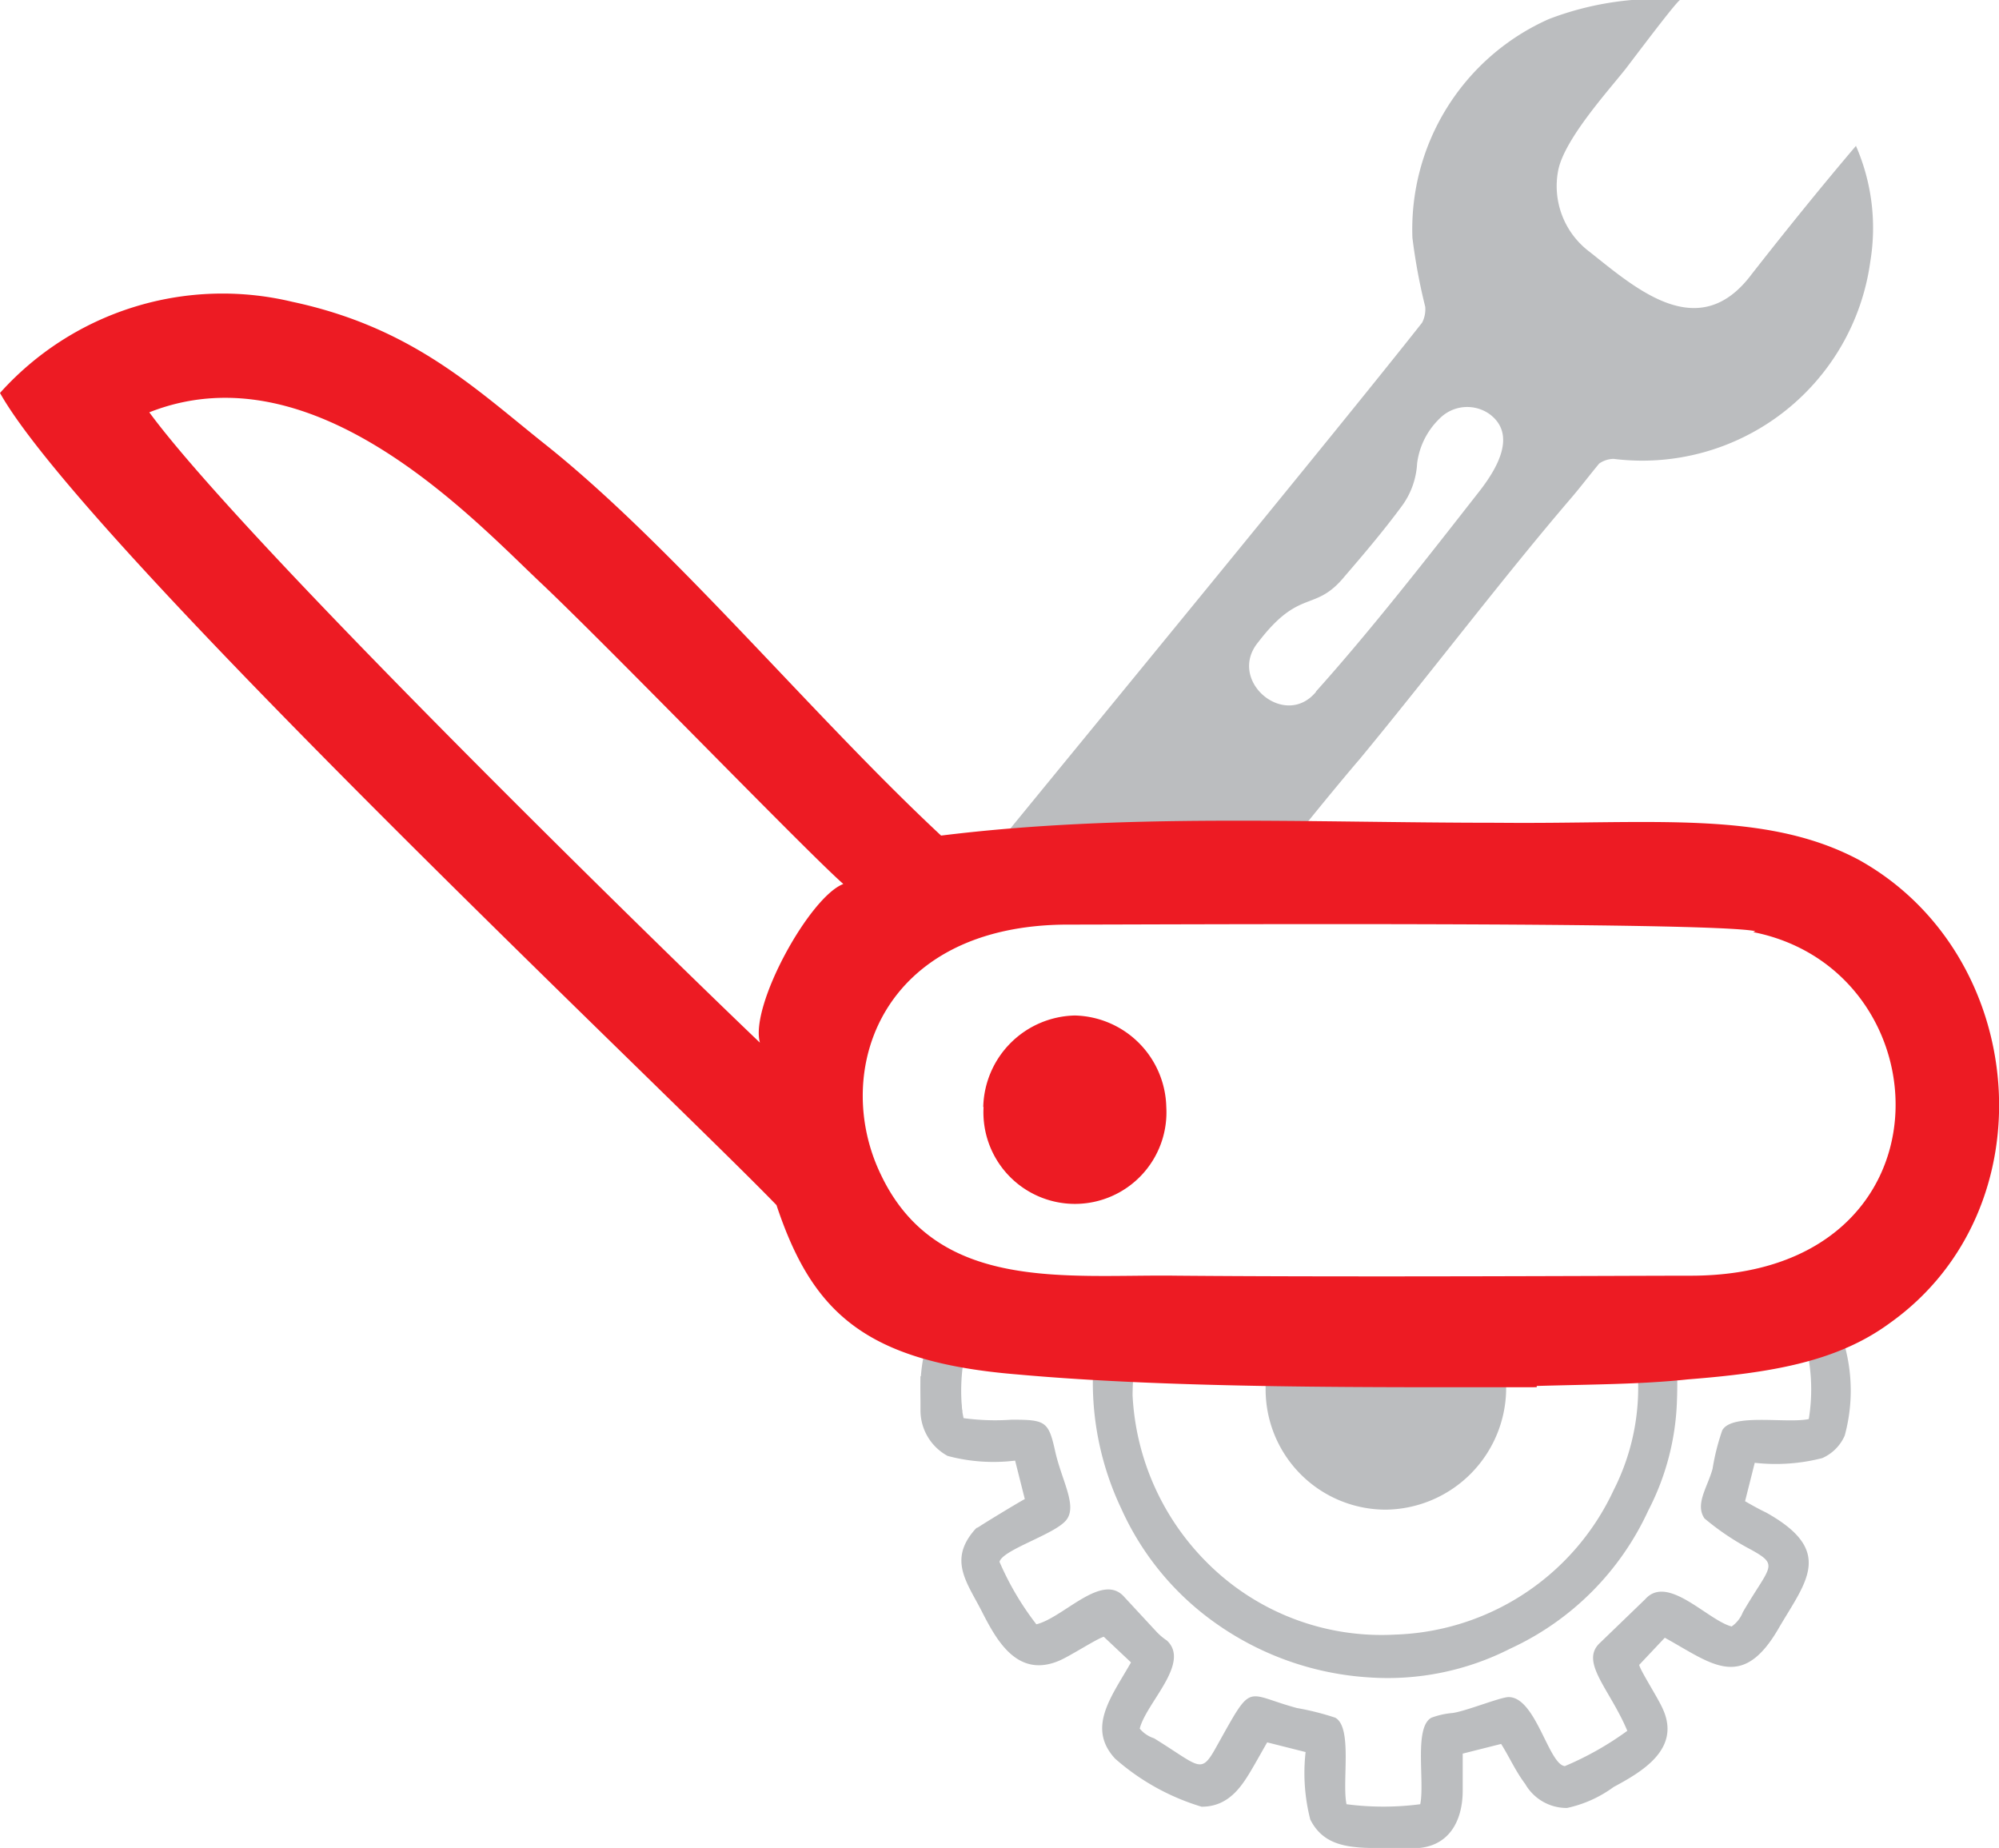 <svg id="Layer_1" data-name="Layer 1" xmlns="http://www.w3.org/2000/svg" width="64" height="59.16" viewBox="0 0 64 59.16">
  <title>versatility</title>
  <g>
    <path d="M41.14,29.22c1.18-1.49,2.26-2.77,2.36-2.88,2.21-2.67,4.62-5.85,6.78-8.37.31-.36.62-.77.92-1.13a.83.83,0,0,1,.46-.15,7.37,7.37,0,0,0,8.22-6.32,6.57,6.57,0,0,0-.46-3.7C58.29,8,57.16,9.4,56.08,10.78c-1.69,2.26-3.7.46-5.19-.72a2.63,2.63,0,0,1-1-2.62c.21-1,1.59-2.52,2.16-3.24.82-1.08,1.64-2.16,1.75-2.21a9.78,9.78,0,0,0-4.21.62,7.36,7.36,0,0,0-4.37,7,18.37,18.37,0,0,0,.41,2.21.93.93,0,0,1-.1.51c-2.67,3.39-10.78,13.25-13.76,16.9,7.7.62,8.11,1.59,9.4,0Zm1-5.08c-1,1.23-2.88-.36-1.85-1.59,1.34-1.75,1.8-.92,2.77-2.11.62-.72,1.23-1.44,1.8-2.21a2.53,2.53,0,0,0,.51-1.39,2.41,2.41,0,0,1,.72-1.44,1.24,1.24,0,0,1,1.59-.15c.92.67.21,1.8-.31,2.47-1.69,2.16-3.49,4.47-5.24,6.42Z" transform="translate(0 -2)" style="fill: #bbbdbf"/>
    <path d="M31.48,37.44a3,3,0,0,1,2.93-2.93,3,3,0,0,1,2.93,2.93,2.93,2.93,0,1,1-5.85,0Z" transform="translate(0 -2)" style="fill: #ed1b23;fill-rule: evenodd"/>
    <path d="M48.22,46.53v-.26h-7.7v.21a3.85,3.85,0,0,0,3.85,3.85,3.9,3.9,0,0,0,3.85-3.8Z" transform="translate(0 -2)" style="fill: #bbbdbf;fill-rule: evenodd"/>
    <path d="M52.43,45.5V44.21c1.08,0,5.34-.1,5.91.15a1.62,1.62,0,0,1,.72.72,5.46,5.46,0,0,1,0,2.88,1.4,1.4,0,0,1-.72.72,6,6,0,0,1-2.16.15l-.31,1.23c.26.15.46.26.67.36,2.21,1.23,1.28,2.21.41,3.7-1.18,2.05-2.16,1.13-3.65.31l-.82.87c.05.21.62,1.08.77,1.44.56,1.28-.72,2-1.59,2.47a3.91,3.91,0,0,1-1.49.67,1.53,1.53,0,0,1-1.34-.77c-.31-.41-.51-.87-.77-1.28l-1.23.31v1.18c0,1-.46,1.85-1.59,1.85-1.49-.05-2.72.21-3.29-.92a6,6,0,0,1-.15-2.16l-1.23-.31c-.15.26-.26.46-.41.72-.36.62-.77,1.34-1.69,1.34a7.4,7.4,0,0,1-2.77-1.54c-.92-1-.1-2,.51-3.08l-.87-.82c-.21.05-1.08.62-1.44.77-1.34.56-2-.67-2.47-1.59s-1.08-1.64-.21-2.62c.1-.1,0,0,.15-.1s1.08-.67,1.44-.87l-.31-1.23a5.69,5.69,0,0,1-2.16-.15,1.66,1.66,0,0,1-.87-1.44V46.06h1.28a5,5,0,0,0,.1,1.34,7.47,7.47,0,0,0,1.54.05c1.08,0,1.18.05,1.39,1s.72,1.75.36,2.21S32.1,51.61,32,52a9.25,9.25,0,0,0,1.18,2c.87-.21,2.11-1.69,2.82-.87l1,1.08a1.92,1.92,0,0,0,.36.31c.77.72-.67,2-.87,2.82a1,1,0,0,0,.46.31c1.49.92,1.49,1.18,2,.26,1.18-2.11.87-1.69,2.57-1.23a8.65,8.65,0,0,1,1.23.31c.56.31.21,2.05.36,2.77a9.09,9.09,0,0,0,2.36,0c.15-.72-.21-2.47.36-2.77a2.55,2.55,0,0,1,.67-.15c.41-.05,1.54-.51,1.8-.51.87,0,1.28,2.16,1.8,2.21a9.91,9.91,0,0,0,2-1.13c-.56-1.34-1.54-2.21-.87-2.82l1.44-1.39c.72-.82,2,.67,2.77.87a1,1,0,0,0,.36-.46c.87-1.49,1.18-1.49.26-2a8.3,8.3,0,0,1-1.49-1c-.31-.46.1-1,.26-1.59a7.19,7.19,0,0,1,.31-1.23c.31-.56,2.05-.21,2.77-.36a5.89,5.89,0,0,0,0-1.9,37.94,37.94,0,0,0-5.44-.1Z" transform="translate(0 -2)" style="fill: #bbbdbf;fill-rule: evenodd"/>
    <path d="M36.31,45.4V44.16c-1.08,0-5.34-.15-5.91.1a1.62,1.62,0,0,0-.72.72,5.05,5.05,0,0,0-.15,2.21h1.28a6.12,6.12,0,0,1,.05-1.69,47.22,47.22,0,0,1,5.44-.1Z" transform="translate(0 -2)" style="fill: #bbbdbf;fill-rule: evenodd"/>
    <path d="M52.43,45.91a7.23,7.23,0,0,1-.77,3.8,8,8,0,0,1-7,4.62A7.89,7.89,0,0,1,38.62,52a8.14,8.14,0,0,1-2.36-5.34,11.11,11.11,0,0,1,.31-2.47l-1.34-.05a9.41,9.41,0,0,0,.67,6.16,9,9,0,0,0,3,3.65,9.51,9.51,0,0,0,4.93,1.75,8.64,8.64,0,0,0,4.52-.92,9,9,0,0,0,4.42-4.42,8.19,8.19,0,0,0,.92-3.54,13.27,13.27,0,0,0-.15-2.57H52.18a6.46,6.46,0,0,1,.26,1.69Z" transform="translate(0 -2)" style="fill: #bbbdbf;fill-rule: evenodd"/>
    <path d="M56.13,31.84c6.21,1.23,6.57,11-2,11-2,0-10.58.05-16.43,0-3.54-.05-7.7.56-9.5-3.24-1.59-3.29,0-8,6-8,2.93,0,20.54-.1,22,.21ZM27,30.3c-1.08.41-3,3.9-2.67,5.08C21.83,33,7.91,19.46,4.78,15.2c5.34-2.11,10.48,3.54,12.63,5.55C19.77,23,25.83,29.27,27,30.3ZM49.2,46.37c1.69-.05,3.34-.05,4.83-.21,2.67-.21,4.78-.56,6.47-1.8,5.14-3.65,4.47-11.81-1-14.84-3-1.59-6.62-1.13-11.55-1.18-6.11,0-12-.31-17.82.41C26,24.9,21.52,19.46,17.46,16.23c-2.26-1.8-4.26-3.75-8.11-4.57A9.57,9.57,0,0,0,0,14.58c2.67,4.78,21.47,22.49,24.86,26C26,44,27.68,45.6,32.56,46c5.08.46,11.55.41,16.64.41Z" transform="translate(0 -2)" style="fill: #ed1b23;fill-rule: evenodd"/>
  </g>
</svg>
